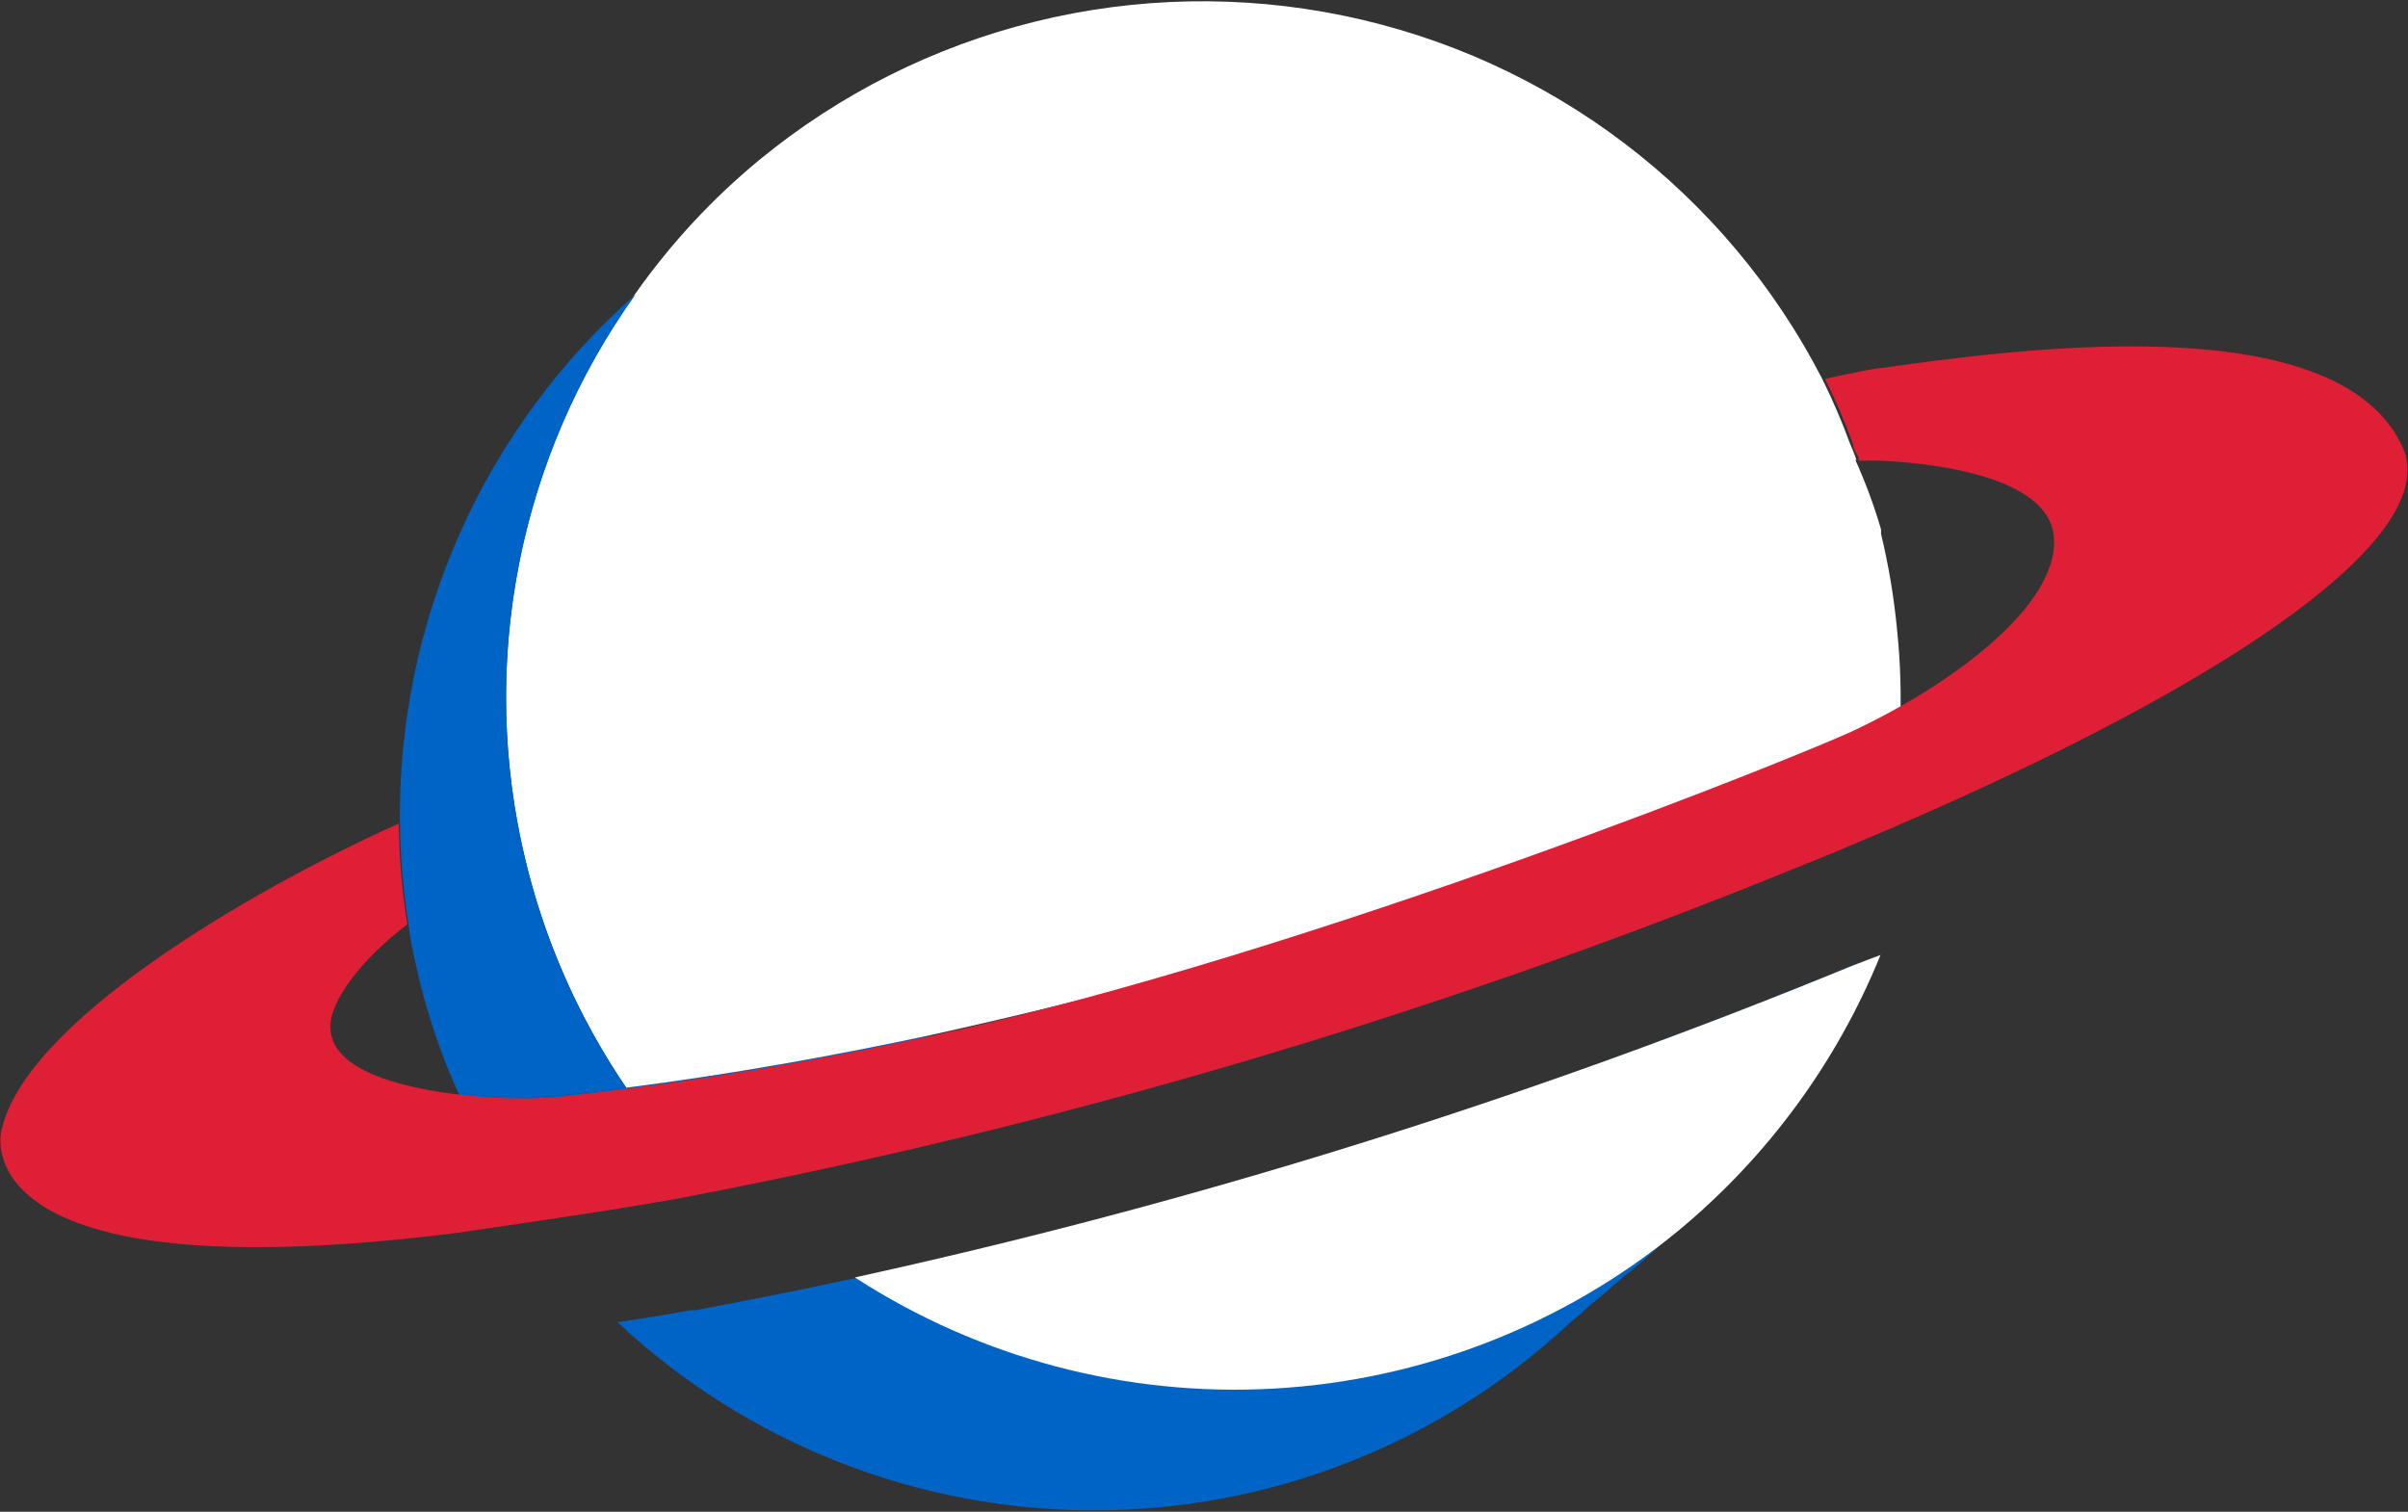 <svg width="86" height="54" viewBox="0 0 86 54" fill="none" xmlns="http://www.w3.org/2000/svg">
<rect x="0" y="0" width="86" height="54" fill="#333333" stroke="none"/>
<path fill-rule="evenodd" clip-rule="evenodd" d="M33.325 36.954C29.217 38.419 25.519 39.695 23.365 40.203C22.995 40.292 22.664 40.352 22.364 40.392C20.609 40.603 18.837 40.642 17.075 40.506C16.825 40.026 16.585 39.506 16.375 39.036C17.57 39.194 18.779 39.229 19.981 39.14C20.773 39.05 21.574 38.961 22.375 38.852C26.022 38.386 29.708 37.73 33.325 36.954Z" fill="#0064C7"/>
<path d="M66.35 34.42C64.975 38.062 62.762 41.33 59.889 43.961L59.057 44.69C58.746 44.979 58.416 45.269 58.055 45.548C57.694 45.828 57.413 46.127 57.052 46.407C56.691 46.687 56.41 46.986 56.05 47.266C51.437 51.567 45.358 53.957 39.045 53.95C32.733 53.944 26.659 51.541 22.055 47.23C23.057 47.081 23.938 46.932 24.66 46.803L24.84 46.803L26.122 46.554C27.525 46.286 28.947 45.997 30.38 45.689C42.562 43.02 54.488 39.293 66.019 34.549L66.35 34.42Z" fill="#0064C7"/>
<path d="M67.851 26.133L67.611 26.243C67.22 26.443 66.809 26.622 66.388 26.792C55.655 31.05 44.599 34.448 33.324 36.954C29.708 37.73 26.021 38.386 22.365 38.852C19.511 34.653 18.014 29.681 18.074 24.607C18.135 19.533 19.752 14.599 22.706 10.469C23.96 8.692 25.448 7.09 27.128 5.705C29.998 3.348 33.361 1.662 36.969 0.772C40.577 -0.119 44.34 -0.191 47.98 0.559C51.62 1.31 55.045 2.865 58.004 5.11C60.964 7.356 63.381 10.234 65.08 13.534C65.456 14.292 65.789 15.07 66.079 15.864C66.149 16.014 66.209 16.174 66.269 16.334C66.329 16.494 66.269 16.404 66.269 16.444C66.629 17.242 66.933 18.064 67.178 18.904C67.184 18.958 67.184 19.011 67.178 19.064C67.453 20.202 67.646 21.359 67.755 22.524C67.879 23.723 67.911 24.93 67.851 26.133Z" fill="white"/>
<path d="M67.162 34.111C65.608 37.94 63.126 41.324 59.94 43.961C55.853 47.324 50.798 49.299 45.509 49.599C40.221 49.899 34.974 48.508 30.531 45.629C42.661 42.972 54.535 39.264 66.02 34.55L66.351 34.42L66.661 34.3L67.162 34.111Z" fill="white"/>
<path fill-rule="evenodd" clip-rule="evenodd" d="M18.758 30.69C19.451 33.608 20.674 36.374 22.365 38.852C21.564 38.961 20.762 39.05 19.971 39.139C18.769 39.228 17.561 39.194 16.365 39.036C15.978 38.177 15.644 37.295 15.367 36.395C15.207 35.895 15.067 35.395 14.947 34.875C14.828 34.355 14.718 33.875 14.629 33.345L14.589 33.005C14.397 31.815 14.295 30.612 14.282 29.406C14.242 25.837 14.974 22.301 16.428 19.04C17.881 15.779 20.023 12.869 22.706 10.509C20.638 13.395 19.215 16.69 18.534 20.172C17.853 23.653 17.93 27.241 18.758 30.69Z" fill="#0064C7"/>
<path fill-rule="evenodd" clip-rule="evenodd" d="M67.407 29.642L65.453 30.47C65.153 30.59 64.862 30.719 64.561 30.829C51.951 36.003 38.863 39.934 25.486 42.565L24.034 42.843C21.559 43.29 16.4 44.025 16.27 44.044C-1.491 46.275 0.048 40.398 0.048 40.398C0.853 36.56 8.791 31.869 14.242 29.416C14.255 30.622 14.357 31.825 14.549 33.015C12.905 34.263 11.771 35.772 11.8 36.691C11.799 37.831 13.201 38.483 14.803 38.834C15.296 38.944 15.794 39.028 16.295 39.086C17.49 39.244 18.698 39.279 19.901 39.189C20.692 39.1 21.494 39.011 22.295 38.902C25.951 38.436 29.638 37.78 33.255 37.004C46.98 34.019 64.856 26.77 66.319 26.042C70.057 24.246 73.676 21.421 73.338 19.051C73.02 17.051 69.214 16.547 67.131 16.455L66.38 16.454C66.38 16.454 66.38 16.384 66.38 16.344C66.38 16.304 66.18 16.064 66.18 15.864C65.89 15.07 65.556 14.292 65.181 13.534C65.942 13.364 66.684 13.215 66.894 13.185C71.562 12.541 83.523 10.764 85.831 16.025C87.11 19.085 80.194 24.147 67.407 29.642Z" fill="#DE1F36"/>
</svg>

